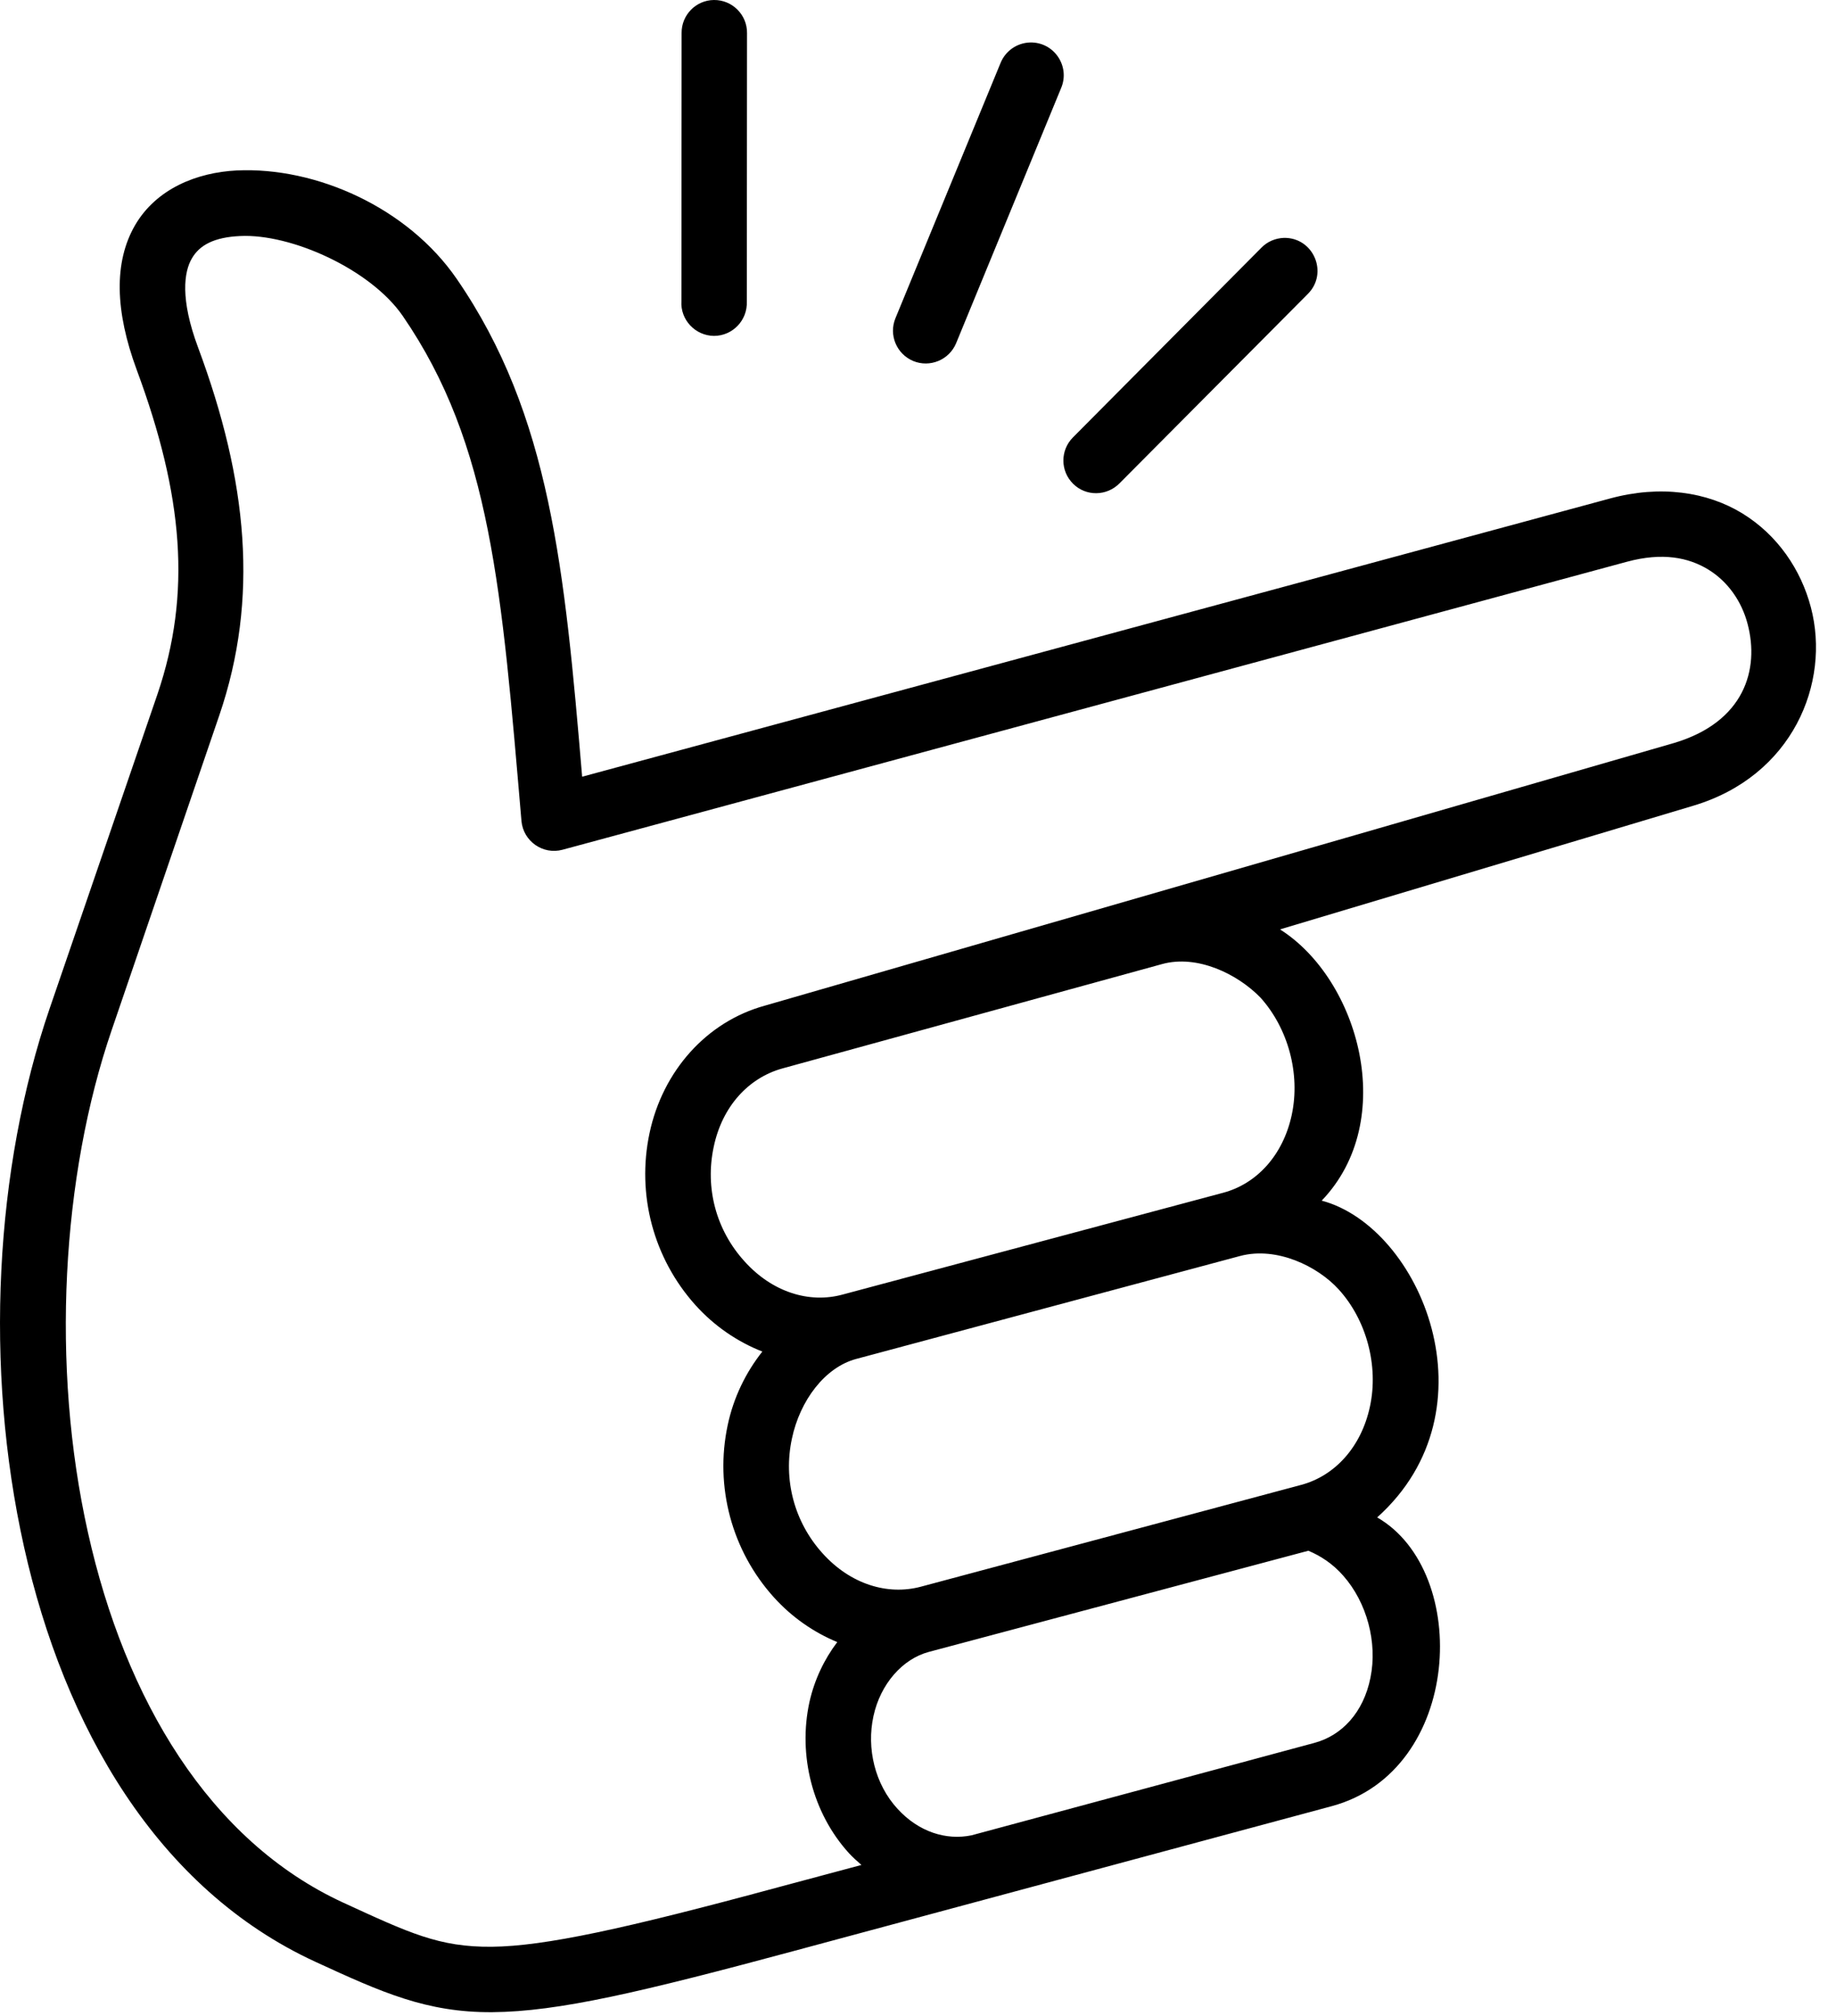 <?xml version="1.0" encoding="UTF-8"?><svg width="41" height="45" viewBox="0 0 41 45" fill="none" xmlns="http://www.w3.org/2000/svg">
<path d="M28.669 5.31C28.479 5.318 28.3 5.393 28.167 5.531L23.96 9.764C23.675 10.05 23.675 10.513 23.963 10.798C24.249 11.084 24.713 11.079 24.999 10.79L29.205 6.562C29.673 6.094 29.331 5.296 28.669 5.31Z" fill="#040405" style="fill:#040405;fill:color(display-p3 0.016 0.016 0.02);fill-opacity:1;"/>
<path d="M15.943 2.95507e-05C15.54 0.004 15.217 0.335 15.221 0.738L15.217 6.721C15.19 7.138 15.525 7.493 15.943 7.498C16.362 7.498 16.696 7.147 16.677 6.729L16.682 0.742C16.688 0.332 16.353 -0.004 15.943 2.95507e-05Z" fill="#040405" style="fill:#040405;fill:color(display-p3 0.016 0.016 0.02);fill-opacity:1;"/>
<path d="M23.005 0.948C22.709 0.956 22.45 1.138 22.341 1.412L19.997 7.102C19.842 7.475 20.02 7.901 20.392 8.058C20.766 8.213 21.196 8.034 21.351 7.662L23.695 1.968C23.904 1.48 23.539 0.936 23.005 0.948Z" fill="#040405" style="fill:#040405;fill:color(display-p3 0.016 0.016 0.02);fill-opacity:1;"/>
<path d="M29.217 34.616C29.491 34.73 29.764 34.908 29.997 35.174C30.525 35.772 30.764 36.666 30.604 37.449C30.449 38.229 29.962 38.742 29.353 38.905L21.697 40.968C21.131 41.086 20.515 40.894 20.043 40.377C19.54 39.831 19.346 39.031 19.506 38.305C19.662 37.59 20.153 37.031 20.743 36.874L29.217 34.616ZM29.894 28.782C30.518 29.467 30.788 30.49 30.593 31.395C30.399 32.304 29.806 32.943 29.064 33.144L20.563 35.419C19.818 35.617 18.989 35.363 18.369 34.674C17.738 33.977 17.487 33.034 17.684 32.115C17.863 31.262 18.422 30.52 19.122 30.334L27.694 28.036C28.513 27.819 29.426 28.268 29.894 28.782ZM28.148 22.269C28.768 22.958 29.041 23.973 28.847 24.883C28.653 25.792 28.06 26.427 27.315 26.625L18.814 28.898C18.072 29.1 17.243 28.845 16.623 28.153C15.992 27.458 15.741 26.519 15.938 25.601C16.128 24.693 16.717 24.061 17.468 23.851L25.952 21.52C26.737 21.304 27.635 21.741 28.148 22.269ZM5.358 5.269C6.503 5.211 8.279 6.014 8.994 7.053C10.968 9.924 11.204 13.183 11.645 18.329C11.687 18.779 12.124 19.086 12.562 18.968L36.33 12.54C37.129 12.324 37.707 12.446 38.144 12.711C38.581 12.977 38.893 13.419 39.026 13.928C39.296 14.948 38.95 16.115 37.391 16.583L17.081 22.448C15.776 22.806 14.799 23.909 14.505 25.293C14.213 26.666 14.593 28.092 15.532 29.135C15.954 29.603 16.471 29.953 17.024 30.17C16.654 30.637 16.38 31.196 16.25 31.813C15.958 33.182 16.339 34.612 17.281 35.655C17.685 36.102 18.172 36.438 18.697 36.655C18.404 37.042 18.188 37.495 18.076 37.993C17.817 39.177 18.142 40.47 18.959 41.368C19.046 41.462 19.141 41.546 19.237 41.63L17.377 42.128C13.95 43.056 12.162 43.444 10.983 43.456C9.804 43.467 9.139 43.148 7.662 42.47C4.673 41.092 2.795 37.936 1.964 34.209C1.131 30.485 1.379 26.248 2.494 22.994L4.897 15.969C5.787 13.363 5.533 10.735 4.422 7.753C4.018 6.669 4.11 6.064 4.285 5.768C4.457 5.47 4.783 5.296 5.358 5.269ZM5.285 3.805C4.395 3.85 3.491 4.212 3.015 5.029C2.54 5.851 2.567 6.943 3.054 8.258C4.092 11.058 4.282 13.248 3.515 15.5L1.107 22.517C-0.111 26.074 -0.358 30.523 0.537 34.532C1.434 38.545 3.504 42.166 7.048 43.794C8.52 44.471 9.524 44.927 10.995 44.916C12.467 44.905 14.309 44.471 17.755 43.543L29.738 40.318C32.656 39.534 32.857 35.084 30.754 33.872C33.435 31.468 31.728 27.39 29.515 26.801C31.234 25.009 30.348 21.863 28.584 20.746L37.815 17.985C40.031 17.323 40.884 15.247 40.439 13.557C40.218 12.717 39.697 11.945 38.91 11.461C38.123 10.979 37.08 10.822 35.955 11.127L13 17.338C12.609 12.717 12.292 9.267 10.201 6.228C9.108 4.637 7.062 3.721 5.285 3.805Z" fill="#040405" style="fill:#040405;fill:color(display-p3 0.016 0.016 0.02);fill-opacity:1;"/>
</svg>
